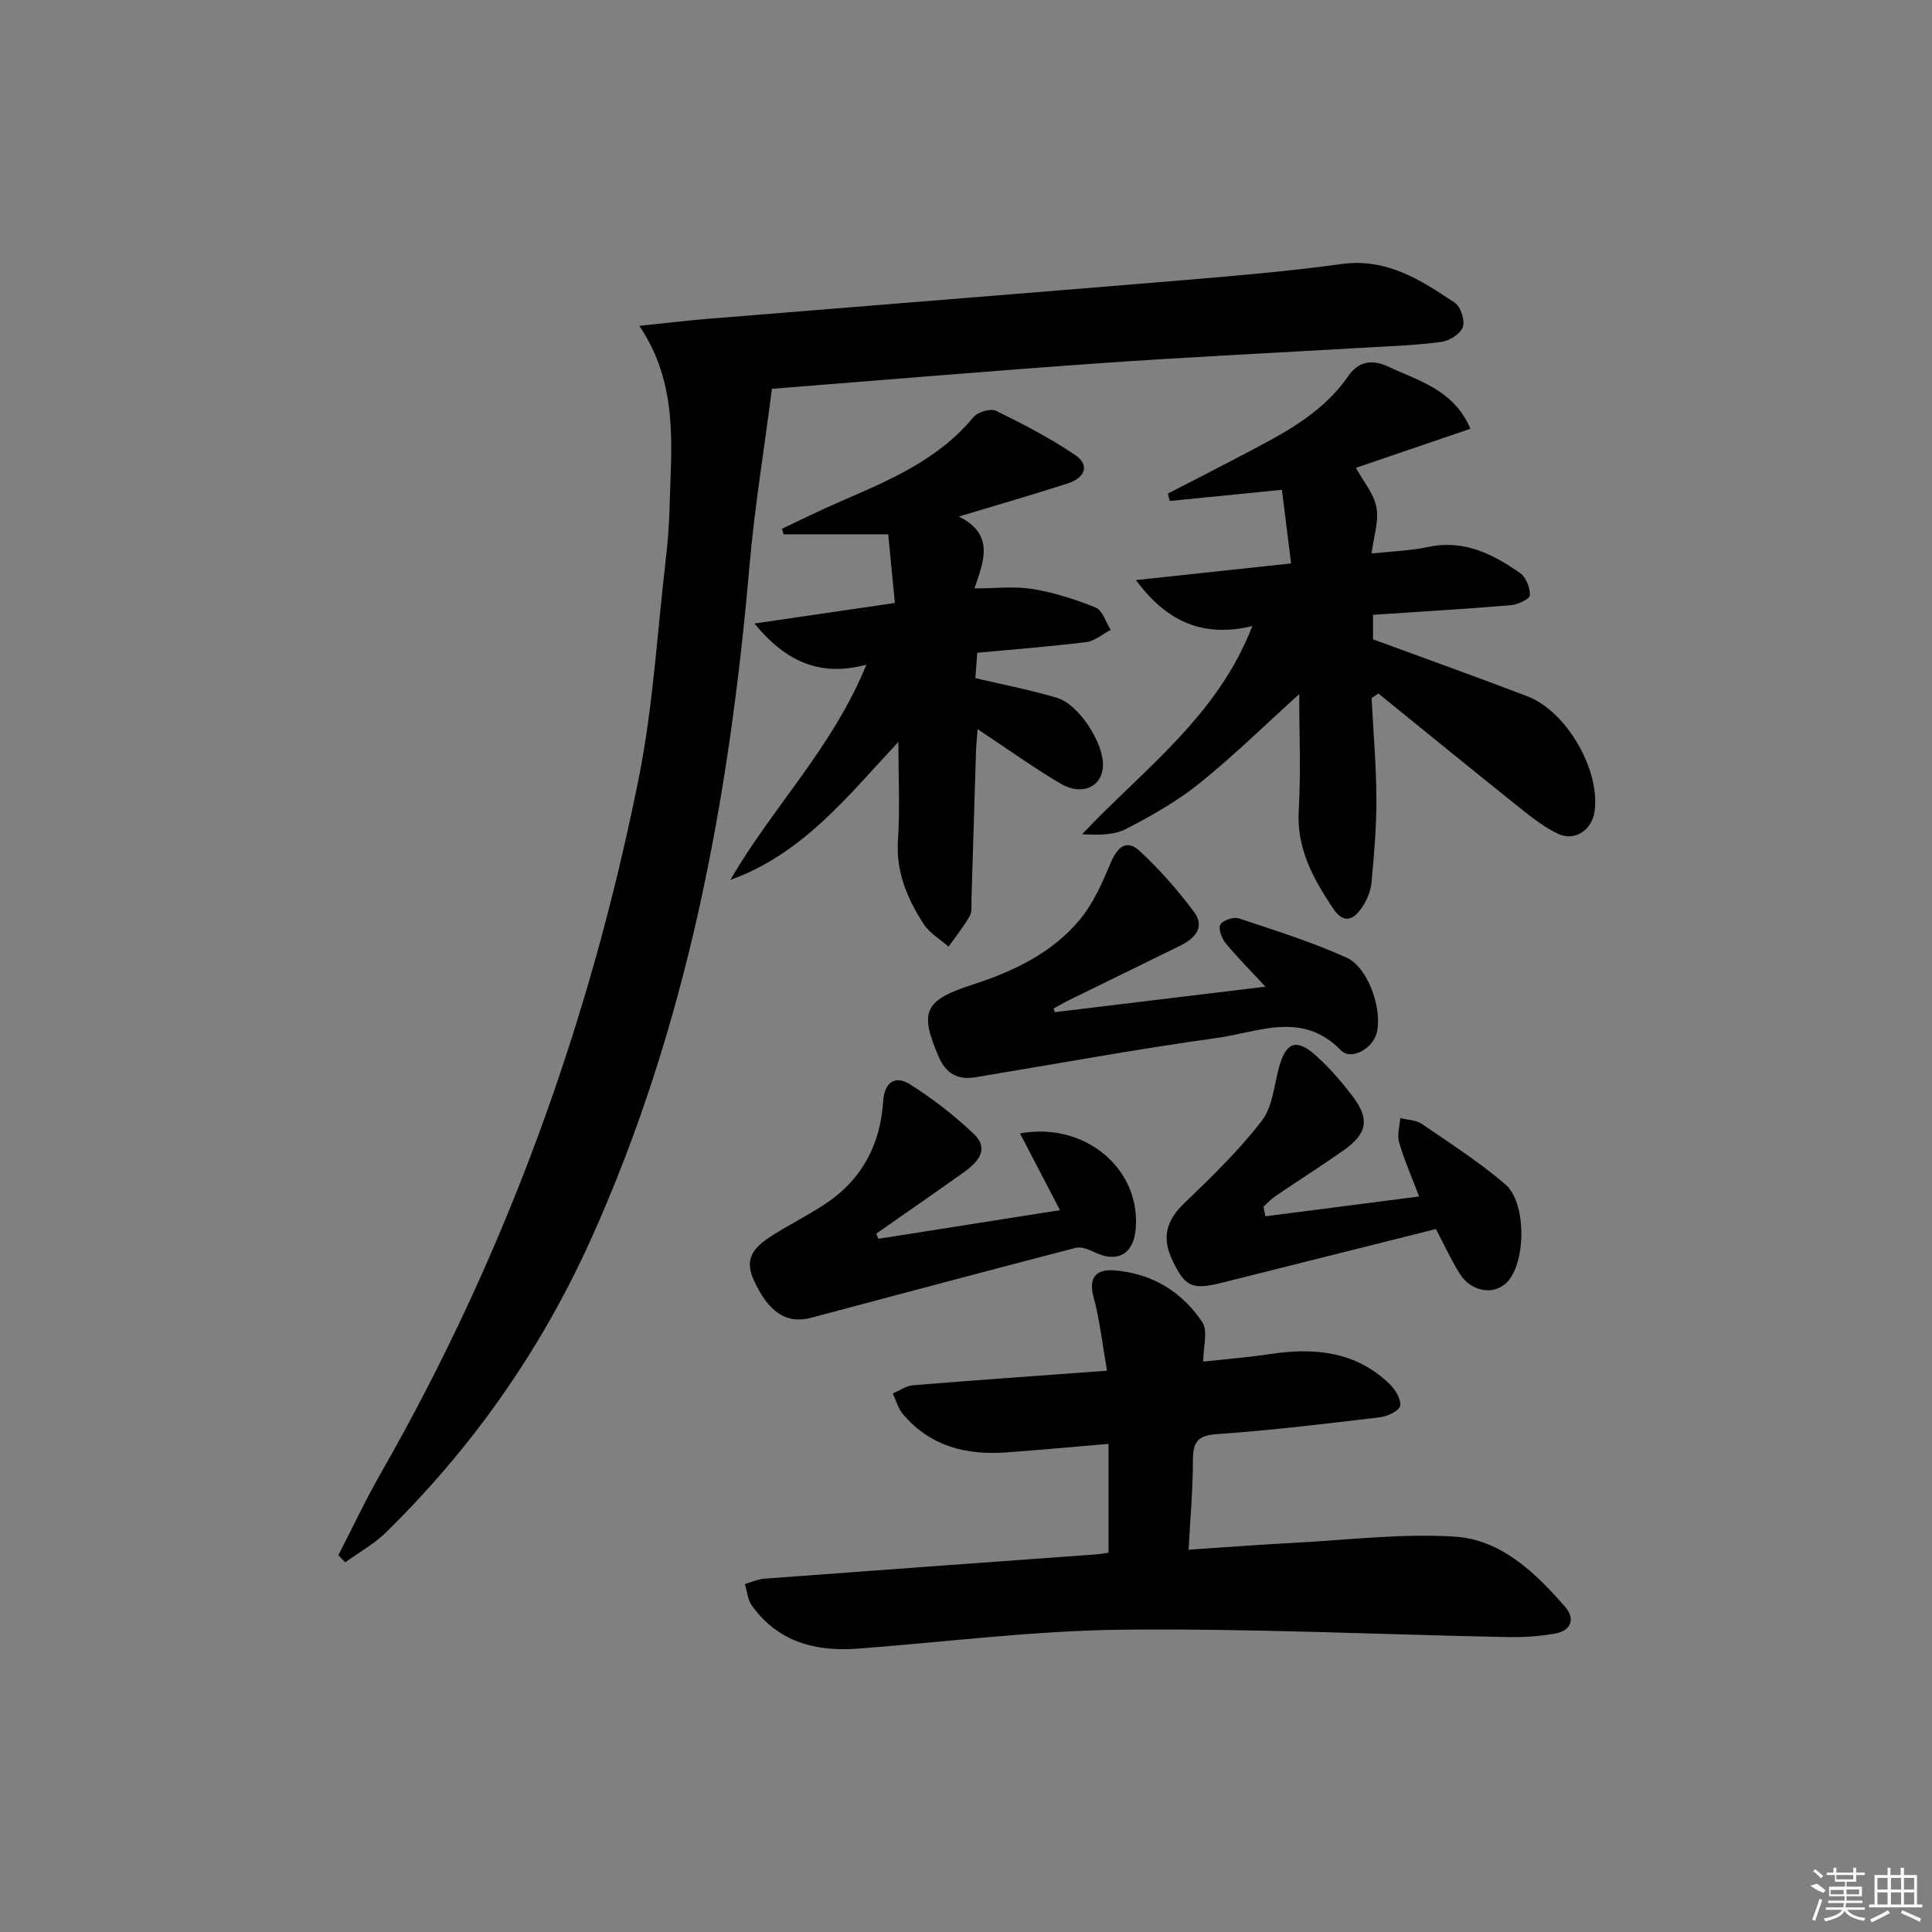 <svg enable-background="new 0 0 400 400" viewBox="0 0 400 400" xmlns="http://www.w3.org/2000/svg"><rect x="0" y="0" width="400" height="400" fill="#808080" stroke="none"/><path d="m70.05 321.99c2.94-5.71 5.68-11.54 8.87-17.11 25.7-44.96 43.15-93.03 53.31-143.69 2.99-14.93 3.85-30.28 5.62-45.45.4-3.46.68-6.96.77-10.44.32-12.69 1.99-25.59-6.25-37.84 5.27-.54 9.79-1.09 14.31-1.46 32.8-2.68 65.6-5.27 98.39-8 10.92-.91 21.86-1.85 32.71-3.34 9.33-1.28 16.38 3.32 23.42 8.02 1.23.82 2.15 3.7 1.66 5.07-.51 1.41-2.82 2.83-4.5 3.05-5.26.7-10.6.87-15.91 1.18-18.25 1.07-36.52 1.94-54.76 3.22-22.35 1.57-44.68 3.47-67.87 5.3-1.58 12.32-3.6 24.57-4.67 36.91-4.18 48.05-12.83 94.96-32.86 139.3-10.35 22.89-24.48 42.98-42.33 60.51-2.48 2.44-5.64 4.18-8.48 6.25-.48-.5-.95-.99-1.43-1.48z"/><path d="m229.2 283.79c-.96-5.46-1.49-10.42-2.77-15.17-1.16-4.27.64-5.89 4.31-5.6 7.72.61 13.98 4.4 18.2 10.75 1.18 1.77.18 4.99.18 8.14 4.82-.53 9.41-.89 13.94-1.58 9.12-1.38 17.66-.52 24.64 6.21 1.19 1.15 2.46 3.24 2.17 4.56-.24 1.07-2.69 2.17-4.27 2.35-11.21 1.33-22.42 2.69-33.67 3.47-4.08.28-4.95 1.75-4.95 5.42 0 5.93-.54 11.87-.89 18.51 7.78-.52 14.99-1.07 22.22-1.45 10.95-.58 21.96-1.95 32.83-1.26 9.66.61 16.73 7.45 22.91 14.55 2.1 2.41 1.29 4.92-2.04 5.51-3.23.58-6.56.8-9.84.74-26.61-.53-53.23-1.81-79.83-1.53-18.24.2-36.47 2.54-54.7 3.92-8.82.67-16.58-1.38-21.99-8.94-.86-1.2-.97-2.95-1.43-4.44 1.37-.38 2.73-1.01 4.13-1.11 22.85-1.71 45.71-3.35 68.57-5.02.8-.06 1.58-.21 2.59-.35 0-7.48 0-14.7 0-22.53-7.25.61-14.15 1.25-21.07 1.76-8.35.62-15.87-1.24-21.5-7.92-.99-1.18-1.42-2.84-2.11-4.28 1.41-.59 2.79-1.59 4.24-1.7 13.07-1.07 26.14-1.98 40.13-3.01z"/><path d="m283.97 144.53c.36 6.94.96 13.87 1 20.81.03 5.8-.48 11.61-1.02 17.39-.16 1.74-.92 3.59-1.9 5.05-1.75 2.6-3.76 3.74-6.09.24-4.1-6.16-7.53-12.33-7.07-20.22.46-7.91.1-15.86.1-24.09-7.11 6.42-13.59 12.79-20.63 18.45-4.63 3.72-9.91 6.72-15.21 9.46-2.55 1.32-5.8 1.27-9.11 1.1 12.67-13.45 27.97-24.31 35.24-43.1-10.18 2.44-17.71-.86-24.09-9.52 11.04-1.19 21.17-2.27 32.12-3.45-.68-5.42-1.29-10.38-1.9-15.24-8.28.82-15.76 1.56-23.24 2.31-.12-.51-.25-1.02-.37-1.53 4.79-2.47 9.59-4.91 14.35-7.42 8.5-4.49 17.26-8.61 22.99-16.91 2.09-3.03 4.9-3.55 8.3-1.95 6.36 2.99 13.56 4.79 16.99 12.86-8.4 2.87-16.49 5.63-23.71 8.09 1.51 2.76 3.71 5.3 4.25 8.16.54 2.88-.56 6.07-1.01 9.58 4.3-.47 8.1-.58 11.76-1.36 7.38-1.57 13.36 1.46 19.01 5.42 1.22.86 2.09 3.06 2.01 4.58-.05.79-2.5 1.94-3.94 2.06-9.41.79-18.84 1.34-28.53 1.99v5.08c10.8 3.97 21.41 7.75 31.93 11.78 8.17 3.13 15.14 15.29 13.94 23.84-.54 3.87-4.09 6.29-7.6 4.62-2.95-1.4-5.6-3.53-8.18-5.59-9.7-7.76-19.33-15.62-28.98-23.44-.46.32-.93.64-1.41.95z"/><path d="m186 153.61c-10.49 11.22-19.82 23.19-34.78 28.56 8.63-14.96 21.12-27.29 28.16-44.56-9.61 2.58-16.69-.61-23.18-8.52 9.97-1.46 19.27-2.81 29.08-4.25-.49-5.02-.94-9.59-1.39-14.22-7.4 0-14.53 0-21.66 0-.11-.38-.23-.76-.34-1.15 3.9-1.83 7.77-3.75 11.72-5.47 10.21-4.45 20.53-8.65 27.93-17.64.88-1.06 3.55-1.86 4.67-1.31 5.61 2.74 11.2 5.65 16.37 9.14 3.04 2.05 2.21 4.7-1.58 5.92-7.07 2.28-14.22 4.34-22.47 6.83 7.51 3.76 5.1 9.33 3.23 14.88 4.43 0 8.32-.49 12.03.13 4.46.74 8.88 2.13 13.07 3.85 1.42.58 2.09 3.02 3.1 4.61-1.67.87-3.28 2.3-5.03 2.52-7.4.93-14.84 1.49-22.61 2.22-.13 1.77-.25 3.36-.38 5.25 5.73 1.35 11.38 2.44 16.87 4.06 4.54 1.34 9.68 9.35 9.55 14.03-.12 4.4-4.32 6.4-8.82 3.73-5.7-3.38-11.1-7.26-17.13-11.25-.12 1.57-.28 2.94-.33 4.32-.33 10.3-.63 20.6-.95 30.91-.04 1.16.17 2.52-.35 3.44-1.27 2.23-2.9 4.25-4.39 6.35-1.76-1.55-3.97-2.81-5.18-4.71-3.33-5.2-5.73-10.69-5.3-17.25.44-6.79.09-13.62.09-20.42z"/><path d="m218.38 209.56c14.19-1.72 28.38-3.43 43.62-5.28-3.24-3.49-5.9-6.14-8.27-9.04-.81-.99-1.54-3.03-1.05-3.83.55-.91 2.73-1.63 3.81-1.27 7.5 2.49 15.08 4.88 22.27 8.11 4.59 2.06 7.55 10.96 6.24 15.72-.87 3.16-5.27 5.66-7.4 3.47-8-8.22-17.06-3.73-25.6-2.55-16.74 2.32-33.38 5.39-50.07 8.15-3.63.6-6.07-.77-7.55-4.17-4.13-9.52-2.96-11.79 6.98-15.01 8.45-2.74 16.51-6.55 22.27-13.54 2.74-3.33 4.58-7.52 6.27-11.56 1.39-3.31 3.27-5.18 6.15-2.49 4.08 3.8 7.83 8.06 11.16 12.54 2.39 3.23.1 5.53-2.95 7.03-7.62 3.73-15.24 7.45-22.85 11.19-1.12.55-2.19 1.19-3.28 1.78.09.25.17.5.25.75z"/><path d="m181.86 256.48c12.27-1.94 24.54-3.87 37.6-5.93-2.84-5.44-5.5-10.56-8.28-15.89 13.7-2.49 25.2 7.62 23.93 20.03-.51 5.02-3.84 6.79-8.43 4.6-1.21-.58-2.79-1.24-3.96-.94-18.29 4.74-36.54 9.62-54.8 14.48-5.16 1.37-8.91-1.24-11.93-7.96-2.15-4.79.77-7.11 4.14-9.23 3.65-2.3 7.55-4.22 11.11-6.64 7.35-5.01 11.05-12.19 11.61-20.99.25-3.9 2.44-5.48 5.56-3.51 4.72 2.99 9.23 6.47 13.27 10.33 3.16 3.02.83 5.77-1.98 7.77-6.06 4.31-12.18 8.54-18.28 12.81.13.35.29.71.44 1.07z"/><path d="m262 251.82c10.35-1.34 20.71-2.67 31.81-4.1-1.5-3.97-3.06-7.51-4.14-11.2-.45-1.52.12-3.35.23-5.03 1.5.38 3.25.38 4.45 1.19 5.87 4.01 11.89 7.9 17.28 12.5 4.38 3.73 4.34 15.64.65 19.99-2.66 3.13-7.62 2.48-10.11-1.55-1.82-2.94-3.27-6.11-4.88-9.16-14.92 3.74-29.55 7.41-44.17 11.08-6.26 1.57-7.71.96-10.34-4.5-2.34-4.85-1.27-8.41 2.44-11.96 5.62-5.39 11.25-10.87 16-16.99 2.25-2.91 2.56-7.36 3.6-11.16 1.4-5.12 3.57-6.01 7.56-2.45 2.83 2.52 5.36 5.46 7.66 8.49 3.62 4.76 3.05 7.75-1.94 11.25-4.63 3.24-9.39 6.27-14.07 9.45-.9.61-1.64 1.45-2.45 2.19.15.64.29 1.3.42 1.96z"/><g fill="#fafafa"><path d="m374.8 390.4 1.4-.4c.7.5 1.3 1 1.8 1.4l-.5.5c-1.5-.6-2.1-1.1-2.7-1.5zm1 7.3-.6-.3c.5-1.4 1.1-2.8 1.5-4.3.2.1.4.2.6.3-.5 1.3-1 2.8-1.5 4.3zm-.4-10.3.4-.4c.4.3 1 .8 1.7 1.4l-.5.5c-.4-.5-1-1-1.6-1.5zm2.5.3h1.7v-1h.6v1h3.5v-1h.6v1h1.8v.5h-1.8v1.4h-2v1h3.2v2h-3.2v.9h3.3v.5h-3.4c0 .3-.1.6-.1.9h4v.5h-3.7c.7.9 1.9 1.5 3.8 1.7-.1.2-.2.4-.3.6-2.1-.4-3.5-1.1-4-2.1-.4 1-1.8 1.7-4 2.2-.1-.2-.2-.4-.3-.6 2.1-.4 3.4-1 3.8-1.8h-3.4v-.5h3.6c.1-.3.1-.6.2-.9h-3.3v-.5h3.4c0-.3 0-.6 0-.9h-3.2v-2h3.3v-1h-2.1v-1.4h-1.7v-.5zm1.1 3.5v1h2.7c0-.3 0-.4 0-.4 0-.1 0-.2 0-.2 0-.1 0-.2 0-.3h-2.7zm1.2-3v.9h3.5v-.9zm4.7 3h-2.6v.6.4h2.6z"/><path d="m393.6 386.7h.6v1.5h2.7v6.1h1.1v.6h-11v-.6h1.1v-6.1h2.7v-1.5h.6v1.5h2.1v-1.5zm-2.7 8.8.4.6c-1.2.6-2.5 1.3-3.8 1.9-.1-.2-.2-.4-.3-.6 1.2-.6 2.5-1.2 3.7-1.9zm-2.2-6.7v2.4h2.1v-2.4zm0 3v2.5h2.1v-2.5zm2.8-3v2.4h2.1v-2.4zm0 3v2.5h2.1v-2.5zm6 6.1c-1.4-.7-2.7-1.3-3.9-1.8l.2-.6c1.5.6 2.7 1.2 3.9 1.7zm-1.2-9.1h-2.1v2.4h2.1zm-2.1 3v2.5h2.1v-2.5z"/></g></svg>